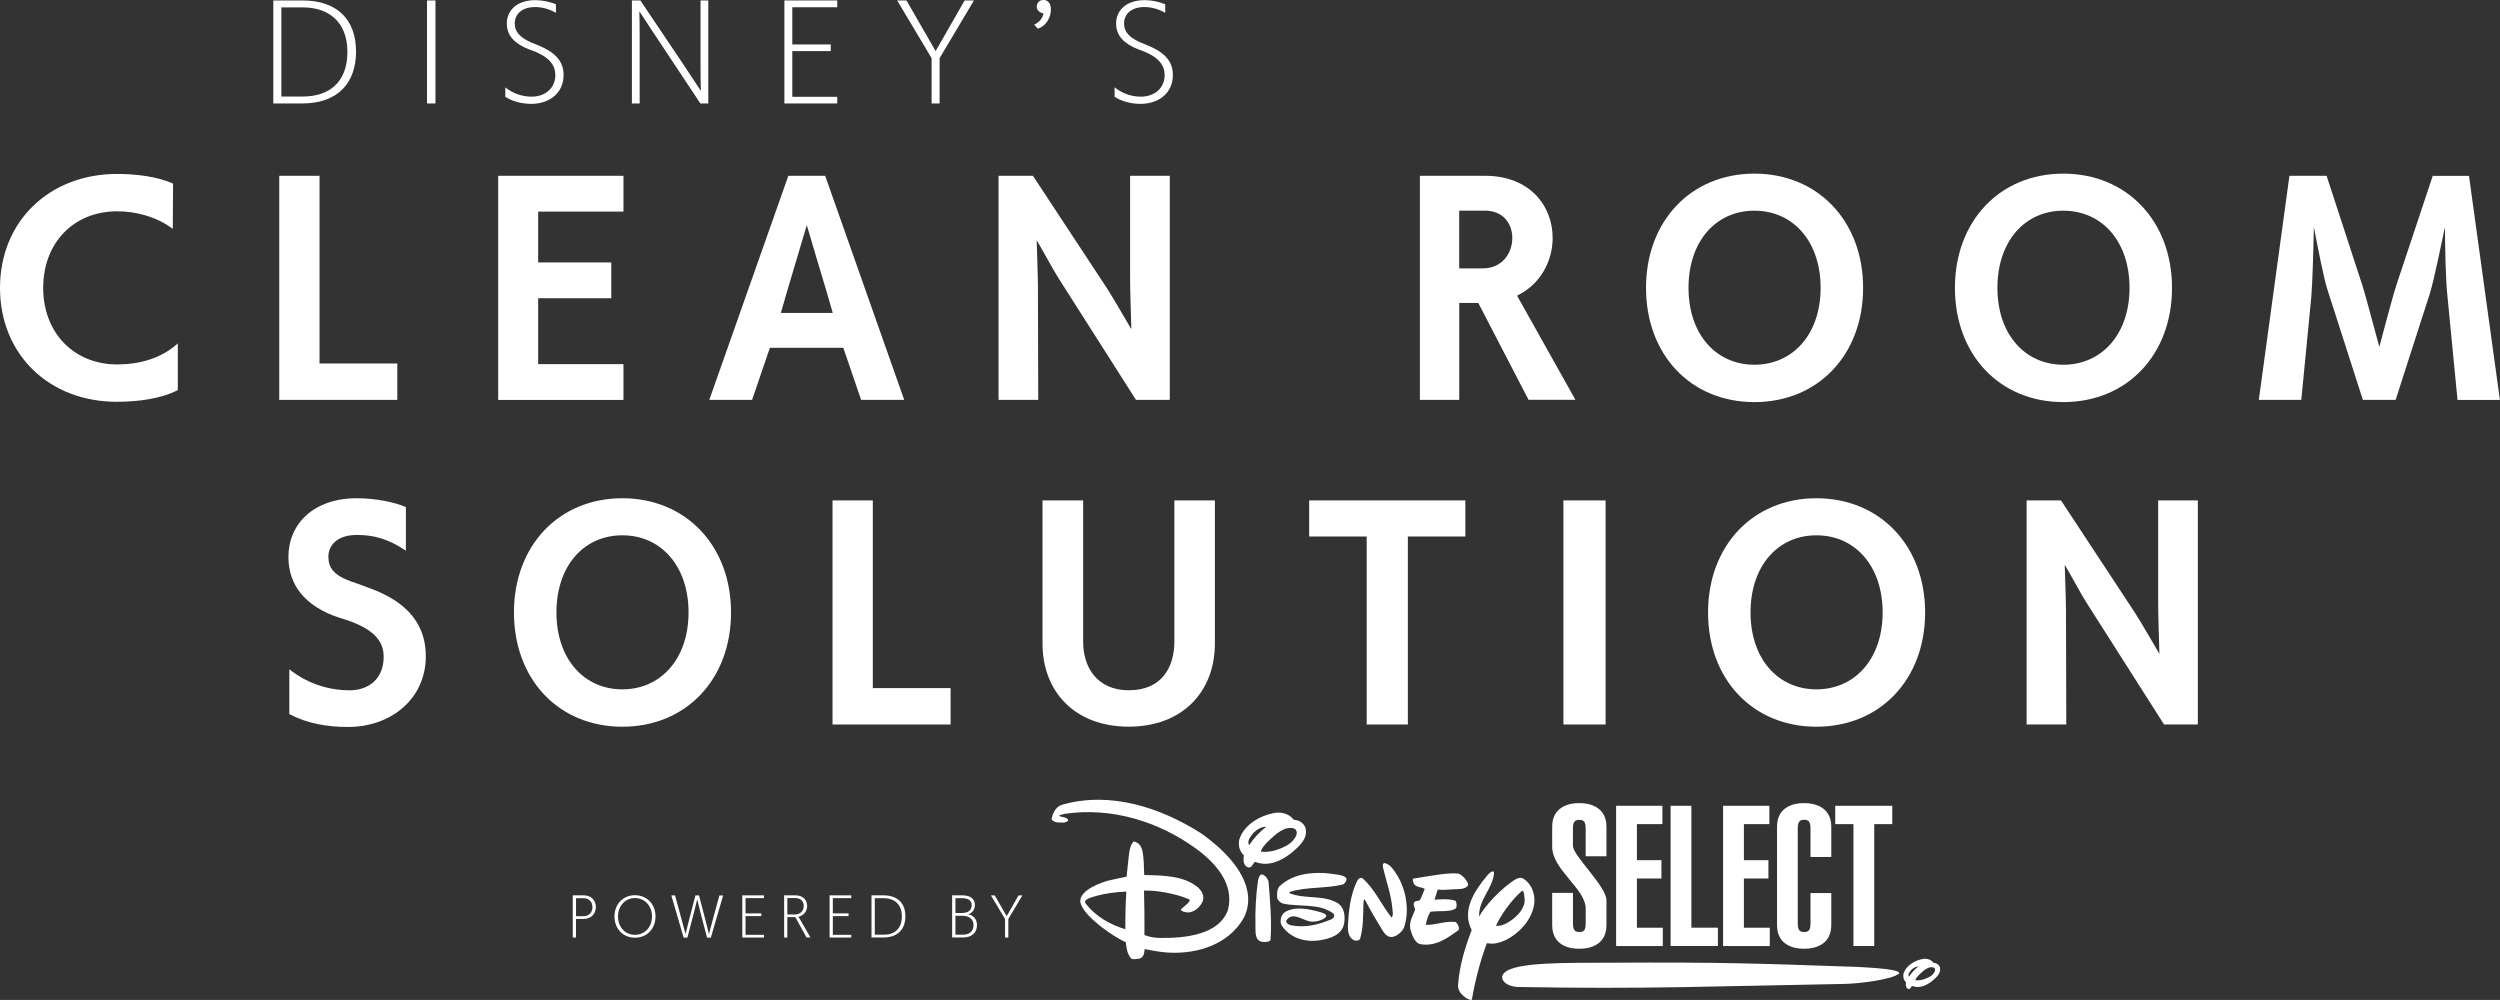 <svg xmlns="http://www.w3.org/2000/svg" id="Layer_2" data-name="Layer 2" viewBox="0 0 496.59 198.62"><rect x="0" y="0" width="496.59" height="198.62" fill="#333333" stroke="none"/><defs><style>      .cls-1 {        fill: #fff;      }    </style></defs><g id="Layer_2-2" data-name="Layer 2"><g id="White_Vertical" data-name="White Vertical"><g><path class="cls-1" d="M384.36,192.47c.17.46-.42,1.18-.99,1.52-.87.48-1.82.84-2.93.71.14-.41.42-.73.85-1.15.77-.75,1.81-1.69,2.8-1.37.12.04.19.09.26.29M381.05,192c-.74.55-1.36,1.25-1.87,2.01-.26-.48.16-.95.47-1.35.36-.35.87-.69,1.39-.66M381.99,190.47c-1.6.29-3.36,1.27-3.89,2.93-.13.66.03,1.27.5,1.72-.05.41-.11.98.34,1.27.5.26.61-.33.87-.55,1.47.58,2.89-.11,3.99-.98.87-.74,1.92-1.64,1.5-2.85-.24-.48-.74-.77-1.24-.77-.5-.66-1.29-.87-2.08-.77"></path><path class="cls-1" d="M377.24,193.37c.33-.85-5.35-1.14-8.09-1.3-20.22-.69-27.23-.97-49.14-.84-8.18.05-19.21-.23-21.24,2.06-1.01.92,0,2.62,2.7,2.76,25.62.46,38.69-.15,64.99-.61,2.69-.05,9.44-.84,10.78-2.07"></path><g><path class="cls-1" d="M312.45,183.41c0,1.41.43,1.72,1.28,1.72s1.25-.31,1.25-1.72v-2.93c0-3.91-6.66-7.74-6.66-12.28v-3.99c0-3.64,2.84-4.69,5.37-4.69s5.41,1.06,5.41,4.69v5.87h-4.13v-5.51c0-1.41-.43-1.72-1.25-1.72s-1.28.31-1.28,1.72v3.44c0,1.99,6.66,8.02,6.66,10.83v4.93c0,3.64-2.84,4.69-5.41,4.69s-5.37-1.06-5.37-4.69v-6.41h4.13v6.06Z"></path><path class="cls-1" d="M321.02,187.91v-27.85h9.19v3.64h-5.06v7.16h4.87v3.64h-4.87v9.78h5.14v3.64h-9.27Z"></path><path class="cls-1" d="M331.84,187.91v-27.85h4.13v24.21h5.26v3.64h-9.38Z"></path><path class="cls-1" d="M342.27,187.91v-27.85h9.19v3.64h-5.06v7.16h4.87v3.64h-4.87v9.78h5.14v3.64h-9.27Z"></path><path class="cls-1" d="M359.63,170.23v-5.67c0-1.41-.43-1.72-1.25-1.72s-1.28.31-1.28,1.72v18.85c0,1.41.43,1.72,1.28,1.72s1.25-.31,1.25-1.72v-6.02h4.13v6.38c0,3.64-2.84,4.69-5.41,4.69s-5.37-1.06-5.37-4.69v-19.56c0-3.64,2.84-4.69,5.37-4.69s5.41,1.06,5.41,4.69v6.02h-4.13Z"></path><path class="cls-1" d="M375.87,160.06v3.64h-3.58v24.21h-4.13v-24.21h-3.62v-3.64h11.33Z"></path></g><g><path class="cls-1" d="M256.52,169.42c1.58-1.34,3.49-2.97,2.72-5.18-.43-.86-1.34-1.39-2.24-1.39-.91-1.2-2.34-1.58-3.77-1.39-2.91.53-6.11,2.3-7.07,5.32-.24,1.2.05,2.3.91,3.12-.1.74-.19,1.77.62,2.3.91.48,1.1-.6,1.58-1.01,2.67,1.05,5.25-.19,7.26-1.77ZM248.98,165.44c.65-.64,1.57-1.25,2.53-1.2-1.34,1.01-2.48,2.27-3.39,3.65-.48-.86.29-1.73.86-2.45ZM257.53,165.1c.32.84-.76,2.15-1.79,2.77-1.57.86-3.31,1.53-5.32,1.29.26-.74.76-1.33,1.54-2.1,1.4-1.37,3.29-3.07,5.08-2.49.22.07.34.16.48.53Z"></path><path class="cls-1" d="M275.09,171.44c-.52-.07-.46.65-.33,1.06.62,2.64,1.57,5.18,1.81,7.96.05.58.24,1.34-.14,1.82-2.05-2.54-3.25-5.56-5.73-7.77-.39-.32-.87,0-1.1.43-1.15,2.35-1.59,4.94-1.77,7.67-.1,1.46-.38,3.4,1.15,4.17.43.14,1.03.08,1.19-.33.67-2.21.58-4.77.67-7.24,0-.23.15-.68.29-.48,1.03,1.99,2.07,3.76,3.2,5.61.57.94,1.08,1.83,2.15,1.78,1.05-.14,1.91-.96,2.39-1.82,1.19-3.45.43-7.48-1.29-10.36-.62-.96-1.34-2.21-2.48-2.49Z"></path><path class="cls-1" d="M256.28,177.14c3.25-1.01,7.07-.62,10.41-1.44.48-.14.93-.92.72-1.3-.48-.48-1.1-.56-1.77-.67-4.04-.69-8.59-.48-11.51,2.35-.51.55-.48,1.58-.43,2.3.13.47.67.96,1.15,1.1,3.2.72,7.3-.14,10.03,2.01.33.43.03.89-.38,1.1-2.53,1.05-5.21,1.8-8.17,1.18-.4-.11-1-.53-.81-.94,1.19-1.82,3.2-.05,4.68.19.74.16,2.39-.05,3.2-.91.26-.49-.64-.79-1.24-.96-2.1-.57-5.06-1.25-7.02.1-.56.38-1,1.53-.62,2.45,1.62,2.64,4.74,3.53,7.64,3.07,1.98-.31,4.34-1.01,4.82-3.26.23-1.43.14-2.97-1.05-3.98-2.77-1.87-6.73-.86-9.79-2.11-.09-.14-.04-.19.14-.29Z"></path><path class="cls-1" d="M289.08,183.14c-2-.24-3.87.62-5.87.57.19-.96.43-1.78.91-2.6,1.64-.24,4.07.1,5.05-.67.29-.34.17-1.38-.1-1.53-1.24-.43-2.87-.27-4.12-.2.2-.64.41-1.36.63-2.01,1.05.1,2.1.03,3.06-.05,1.02-.08,2.24.1,2.96-.72.21-.41-.6-1.52-1.05-1.87-.45-.35-.65-.49-.91-.53-1.9-.27-5.92.53-8.74.96-.38.05-.29.38-.19.67.24,1.15,1.48.96,2.29,1.39-.34.77-.53,1.58-1,2.3-.43.14-1.15.05-1.19.72-.04.41.29.68.26,1.21-.45,1.14-1.22,2.34-.92,3.82.36,1.31.99,2.72,1.91,2.93,2.96.57,5.39-1.1,7.64-2.78.39-.4-.36-1.59-.62-1.63Z"></path><path class="cls-1" d="M250.71,173.69c-.53-.05-.71.76-.81,1.15-.43,2.88-.6,6.09-.52,9.21.03,1.16-.14,2.73,1.28,3.02.57.14,1.63,0,1.71-.38.28-3.65-.09-7.72-.38-11.46-.03-.38-.52-1.34-1.28-1.53Z"></path><path class="cls-1" d="M302.64,174.55c-.49-.31-1-.16-1.48.05-2.96,1.73-6.53,5.73-7.35,7.48-.14-3.4,2.72-5.56,2.96-8.67,0-.78-1.04.06-1.38.53-2.48,2.97-5.11,6.91-3.06,10.79-1.34,3.55-2.48,7.19-2.72,11.17.05,1.01.86,1.87,1.72,2.4.29.14.97.53,1.05.19.67-3.84,1.62-7.53,2.96-11.13,1.26.16,2.03.13,3.72-.62,2.86-1.39,5.58-4.41,5.73-7.72.04-1.77-.62-3.45-2.15-4.46ZM297.15,183.91c.79-1.84,2.91-4.99,5.16-6.95.37-.37.62,1.49.52,2.25-.33,2.25-3.1,4.16-4.49,4.56-.46.13-.67.13-1.19.14Z"></path><path class="cls-1" d="M241.57,167.86c-.5-.43-2.26-1.88-3.19-2.46-7.75-4.89-17.76-8.35-27.5-5.52-1.24.43-1.81,1.73-2,2.88.62.77,1.58.62,2.58.62.24-.14.67-.14.72-.48-.33-.72-1.29-.48-1.81-.86.29-.29.72-.19,1.05-.38,9.45-1.39,18.76,1.55,26.16,6.91,3.91,2.84,7.64,7.05,6.35,12.13-1.69,4.91-8.31,5.67-13.46,5.61-1.15-.01-2.13-.19-3.15-.58.04-3.06-.02-6.87-.08-8.82,2.13-.12,6.24.53,8.96,1.73.53.35-1,1.39-1.57,1.92-.32.38.85.74,1.62.67,1.19-.19,2.2-1.15,2.67-2.25.33-1.05-.17-1.88-.81-2.59-2.91-2.49-6.92-2.48-10.83-2.58-.04-1.39-.07-3.45-.34-4.69-.26-1.24-.86-1.79-1.77-1.98-.72.82-.83,1.88-.96,2.97-.15,1.34-.29,2.8-.43,4.03,0,0-2.13.42-3.39.72-1.26.3-6.2,1.89-5.78,4.41.56,2.24,4.11,4.94,6.54,6.52.79.52,1.6.97,2.48,1.39.1,1.16.29,2.3,1.05,3.21.24.23,1.11.14,1.77,0,.81-.34.84-1.21.91-1.87.85.15,1.87.39,3.35.57,5.92.74,13.17-.96,16.42-6.91,2.72-5.71-2.01-11.24-5.55-14.32ZM223.54,184.58c-2.88-.86-5.92-2.49-7.93-5.18-.47-.75,1.29-1.2,2.15-1.44,1.9-.53,3.92-.77,5.97-.86-.17,2.66-.21,5.62-.19,7.48Z"></path></g></g><g><path class="cls-1" d="M113.77,186.23v-8.38h2.24c1.57,0,2.35,1.16,2.35,2.33s-.82,2.35-2.36,2.35h-1.59v3.7h-.64ZM115.96,181.98c1.12,0,1.72-.86,1.72-1.79v-.02c0-.9-.56-1.75-1.71-1.75h-1.55v3.57h1.54Z"></path><path class="cls-1" d="M122.06,182.04c0-2.49,1.74-4.22,4.07-4.22s4.08,1.74,4.08,4.22-1.73,4.22-4.08,4.22-4.07-1.72-4.07-4.22ZM129.51,182.04c0-2.12-1.46-3.65-3.38-3.65s-3.37,1.53-3.37,3.65,1.41,3.65,3.37,3.65,3.38-1.55,3.38-3.65Z"></path><path class="cls-1" d="M140.44,186.23l-1.25-4.75c-.08-.32-.64-2.57-.7-2.85-.06.28-.63,2.57-.71,2.89l-1.24,4.72h-.75l-2.44-8.38h.74l1.31,4.81c.08.3.67,2.44.77,2.86l.72-2.86,1.25-4.81h.71l1.25,4.8c.07.27.63,2.43.72,2.88.11-.43.68-2.55.76-2.85l1.32-4.82h.74l-2.44,8.38h-.76Z"></path><path class="cls-1" d="M147.45,186.23v-8.38h4.3v.55h-3.66v3.03h3.13v.54h-3.13v3.72h3.66v.54h-4.3Z"></path><path class="cls-1" d="M160.21,186.23l-2.23-4.05h-1.59v4.05h-.63v-8.38h2.27c1.61,0,2.3,1.08,2.3,2.13,0,.87-.54,1.85-1.72,2.12l2.38,4.12h-.78ZM157.92,181.65c.61,0,1.73-.35,1.73-1.7,0-.84-.54-1.56-1.66-1.56h-1.6v3.26h1.53Z"></path><path class="cls-1" d="M164.79,186.23v-8.38h4.3v.55h-3.66v3.03h3.13v.54h-3.13v3.72h3.66v.54h-4.3Z"></path><path class="cls-1" d="M173.11,186.23v-8.38h2.38c2.8,0,4.35,1.55,4.35,4.15s-1.52,4.22-4.38,4.22h-2.35ZM175.53,185.67c2.07,0,3.61-1.11,3.61-3.63s-1.6-3.63-3.61-3.63h-1.76v7.25h1.76Z"></path><path class="cls-1" d="M189.13,186.23v-8.38h2.05c1.6,0,2.47.72,2.47,1.91,0,.8-.42,1.63-1.38,1.85,1.1.14,1.8,1.06,1.8,2.12,0,1.57-1.08,2.49-2.77,2.49h-2.16ZM191.08,181.35c1.15,0,1.93-.48,1.93-1.57,0-.97-.77-1.36-1.86-1.36h-1.37v2.93h1.3ZM191.18,185.67c1.39,0,2.2-.65,2.2-1.95s-1.12-1.81-2.14-1.81h-1.46v3.75h1.4Z"></path><path class="cls-1" d="M199.64,186.23v-3.68l-2.81-4.69h.76l2.37,4.12,2.36-4.12h.76l-2.79,4.69v3.68h-.65Z"></path></g><g><path class="cls-1" d="M35.3,77.5c-3.29,1.68-7.76,2.31-12.1,2.31-13.46,0-23.2-9.41-23.2-22.63s9.8-22.63,23.27-22.63c3.66,0,8,.5,11.11,1.93l-.06,8.98c-3.29-2.49-7.51-3.49-11.04-3.49-8.56,0-14.7,6.17-14.7,15.21s6.2,15.21,14.7,15.21c4.41,0,8.75-1.18,12.04-4.18v9.29Z"></path><path class="cls-1" d="M55.47,79.43v-44.51h8v37.28h15.45v7.23h-23.45Z"></path><path class="cls-1" d="M98.96,79.43v-44.51h24.88v7.11h-16.94v10.1h14.52v7.11h-14.52v13.09h16.94v7.11h-24.88Z"></path><path class="cls-1" d="M171.05,79.43l-3.54-10.35h-14.58l-3.54,10.35h-8.5l15.7-44.51h7.32l15.7,44.51h-8.56ZM164.23,58.05c-.99-3.3-3.23-10.72-3.97-13.34l-3.97,13.34-1.18,4.11h10.3l-1.18-4.11Z"></path><path class="cls-1" d="M225.65,79.43l-15.32-24.06c-1.05-1.62-3.29-5.8-4.41-7.67.06,2.18.25,7.17.25,9.41l.06,22.32h-7.88v-44.51h6.83l14.77,22.44c1.24,1.93,3.66,6.17,4.78,8.04-.06-2.31-.25-7.79-.25-9.97v-20.51h7.88v44.51h-6.7Z"></path><path class="cls-1" d="M303.63,79.43l-9.99-19.26h-3.78v19.26h-7.82v-44.51h12.97c8.81,0,13.4,5.92,13.4,12.34,0,4.61-2.42,9.23-7.07,11.47l11.6,20.69h-9.31ZM294.51,53.31c3.91,0,5.89-3.05,5.89-6.05,0-2.74-1.74-5.42-5.46-5.42h-5.09v11.47h4.65Z"></path><path class="cls-1" d="M326.96,57.18c0-13.28,8.93-22.69,21.53-22.69s21.59,9.41,21.59,22.69-8.93,22.69-21.59,22.69-21.53-9.41-21.53-22.69ZM361.64,57.18c0-9.22-5.46-15.33-13.15-15.33s-13.09,6.11-13.09,15.33,5.46,15.27,13.09,15.27,13.15-6.05,13.15-15.27Z"></path><path class="cls-1" d="M388.32,57.18c0-13.28,8.93-22.69,21.53-22.69s21.59,9.41,21.59,22.69-8.93,22.69-21.59,22.69-21.53-9.41-21.53-22.69ZM423,57.18c0-9.22-5.46-15.33-13.15-15.33s-13.09,6.11-13.09,15.33,5.46,15.27,13.09,15.27,13.15-6.05,13.15-15.27Z"></path><path class="cls-1" d="M488.15,79.43l-1.99-20.51c-.37-3.24-.5-10.28-.5-13.84-.74,3.3-2.05,10.16-3.04,13.34l-6.76,21.01h-6.51l-7.01-21.82c-.81-2.43-2.05-9.1-2.73-12.53-.06,3.68-.25,10.85-.5,13.84l-1.99,20.51h-8.44l6.08-44.51h7.38l7.13,21.82c.43,1.31,2.23,8.04,3.35,12.16,1.12-4.24,2.92-10.97,3.41-12.34l7.2-21.63h7.2l6.14,44.51h-8.44Z"></path><path class="cls-1" d="M57.48,132.94c.99.81,5.27,4.18,11.97,4.18,3.54,0,6.76-2.06,6.76-6.67,0-3.37-2.3-5.86-8.75-7.73-6.89-2.24-10.17-6.54-10.17-12.09,0-6.48,4.9-11.66,13.59-11.66,3.66,0,7.45.75,9.74,1.75v8.66c-3.6-2.43-6.51-3.12-9.74-3.12-4.03,0-5.65,2.18-5.65,4.3s.93,3.68,4.65,4.99c.87.25,3.04,1.12,3.1,1.12,6.39,2.24,11.6,6.11,11.6,13.71,0,8.35-6.82,14.02-15.45,14.02-4.16,0-8.13-.69-11.66-2.56v-8.91Z"></path><path class="cls-1" d="M102.09,121.66c0-13.28,8.93-22.69,21.53-22.69s21.59,9.41,21.59,22.69-8.93,22.69-21.59,22.69-21.53-9.41-21.53-22.69ZM136.77,121.66c0-9.22-5.46-15.33-13.15-15.33s-13.09,6.11-13.09,15.33,5.46,15.27,13.09,15.27,13.15-6.05,13.15-15.27Z"></path><path class="cls-1" d="M165.37,143.91v-44.51h8v37.28h15.45v7.23h-23.45Z"></path><path class="cls-1" d="M233.25,99.4h8.07v28.42c0,9.54-6.39,16.52-17.12,16.52s-17.12-6.98-17.12-16.52v-28.42h8.07v28.05c0,5.05,2.73,9.66,9.06,9.66,6.7,0,9.06-4.74,9.06-9.66v-28.05Z"></path><path class="cls-1" d="M271.47,143.91v-37.34h-11.42v-7.17h31.02v7.17h-11.42v37.34h-8.19Z"></path><path class="cls-1" d="M310.55,143.91v-44.51h8.38v44.51h-8.38Z"></path><path class="cls-1" d="M339.28,121.66c0-13.28,8.93-22.69,21.53-22.69s21.59,9.41,21.59,22.69-8.93,22.69-21.59,22.69-21.53-9.41-21.53-22.69ZM373.96,121.66c0-9.22-5.46-15.33-13.15-15.33s-13.09,6.11-13.09,15.33,5.46,15.27,13.09,15.27,13.15-6.05,13.15-15.27Z"></path><path class="cls-1" d="M429.86,143.91l-15.32-24.06c-1.05-1.62-3.29-5.8-4.41-7.67.06,2.18.25,7.17.25,9.41l.06,22.32h-7.88v-44.51h6.83l14.77,22.44c1.24,1.93,3.66,6.17,4.78,8.04-.06-2.31-.25-7.79-.25-9.97v-20.51h7.88v44.51h-6.7Z"></path></g><g><path class="cls-1" d="M54.29,20.55V.09h5.82c6.84,0,10.61,3.78,10.61,10.14s-3.71,10.32-10.69,10.32h-5.73ZM60.2,19.17c5.05,0,8.81-2.72,8.81-8.85s-3.91-8.85-8.81-8.85h-4.31v17.71h4.31Z"></path><path class="cls-1" d="M84.82,20.55V.09h1.68v20.46h-1.68Z"></path><path class="cls-1" d="M100.36,17.34c1.43,1.17,3.28,1.86,5.22,1.86,2.82,0,4.73-1.78,4.73-4.27,0-1.89-1.03-3.72-5.25-5.13-2.79-1.12-4.39-2.67-4.39-5.13S102.5.03,106.35.03c1.37,0,3,.34,4.08.83v1.69c-1.34-.77-2.79-1.15-4.13-1.15-2.65,0-4.05,1.43-4.05,3.24s1.2,2.89,3.37,3.84l1.28.52c2.85,1.17,5.05,2.78,5.05,5.9,0,3.5-2.71,5.73-6.45,5.73-1.97,0-3.85-.57-5.13-1.4v-1.89Z"></path><path class="cls-1" d="M139.12,20.55l-9.58-14.44c-.34-.49-2.34-3.55-2.54-3.87.03.32.06,3.64.06,4.3v14.01h-1.54V.09h1.68l8.84,13.15,3.17,4.81c-.03-.34-.06-4.33-.06-5.04V.09h1.54v20.46h-1.57Z"></path><path class="cls-1" d="M155.81,20.55V.09h10.5v1.35h-8.93v7.39h7.64v1.32h-7.64v9.08h8.93v1.32h-10.5Z"></path><path class="cls-1" d="M185.05,20.55v-9L178.21.09h1.85l5.79,10.06L191.61.09h1.85l-6.82,11.46v9h-1.6Z"></path><path class="cls-1" d="M205.42,4.9c1.23-.54,1.77-1.6,1.85-2.21-.54-.14-1.34-.52-1.34-1.35,0-.54.34-1.35,1.34-1.35.63,0,1.48.4,1.48,1.89s-.88,3.27-2.6,3.81l-.74-.8Z"></path><path class="cls-1" d="M221.39,17.34c1.43,1.17,3.28,1.86,5.22,1.86,2.82,0,4.73-1.78,4.73-4.27,0-1.89-1.03-3.72-5.25-5.13-2.79-1.12-4.39-2.67-4.39-5.13S223.53.03,227.38.03c1.37,0,2.99.34,4.08.83v1.69c-1.34-.77-2.79-1.15-4.13-1.15-2.65,0-4.05,1.43-4.05,3.24s1.2,2.89,3.37,3.84l1.28.52c2.85,1.17,5.05,2.78,5.05,5.9,0,3.5-2.71,5.73-6.45,5.73-1.97,0-3.85-.57-5.13-1.4v-1.89Z"></path></g></g></g></svg>